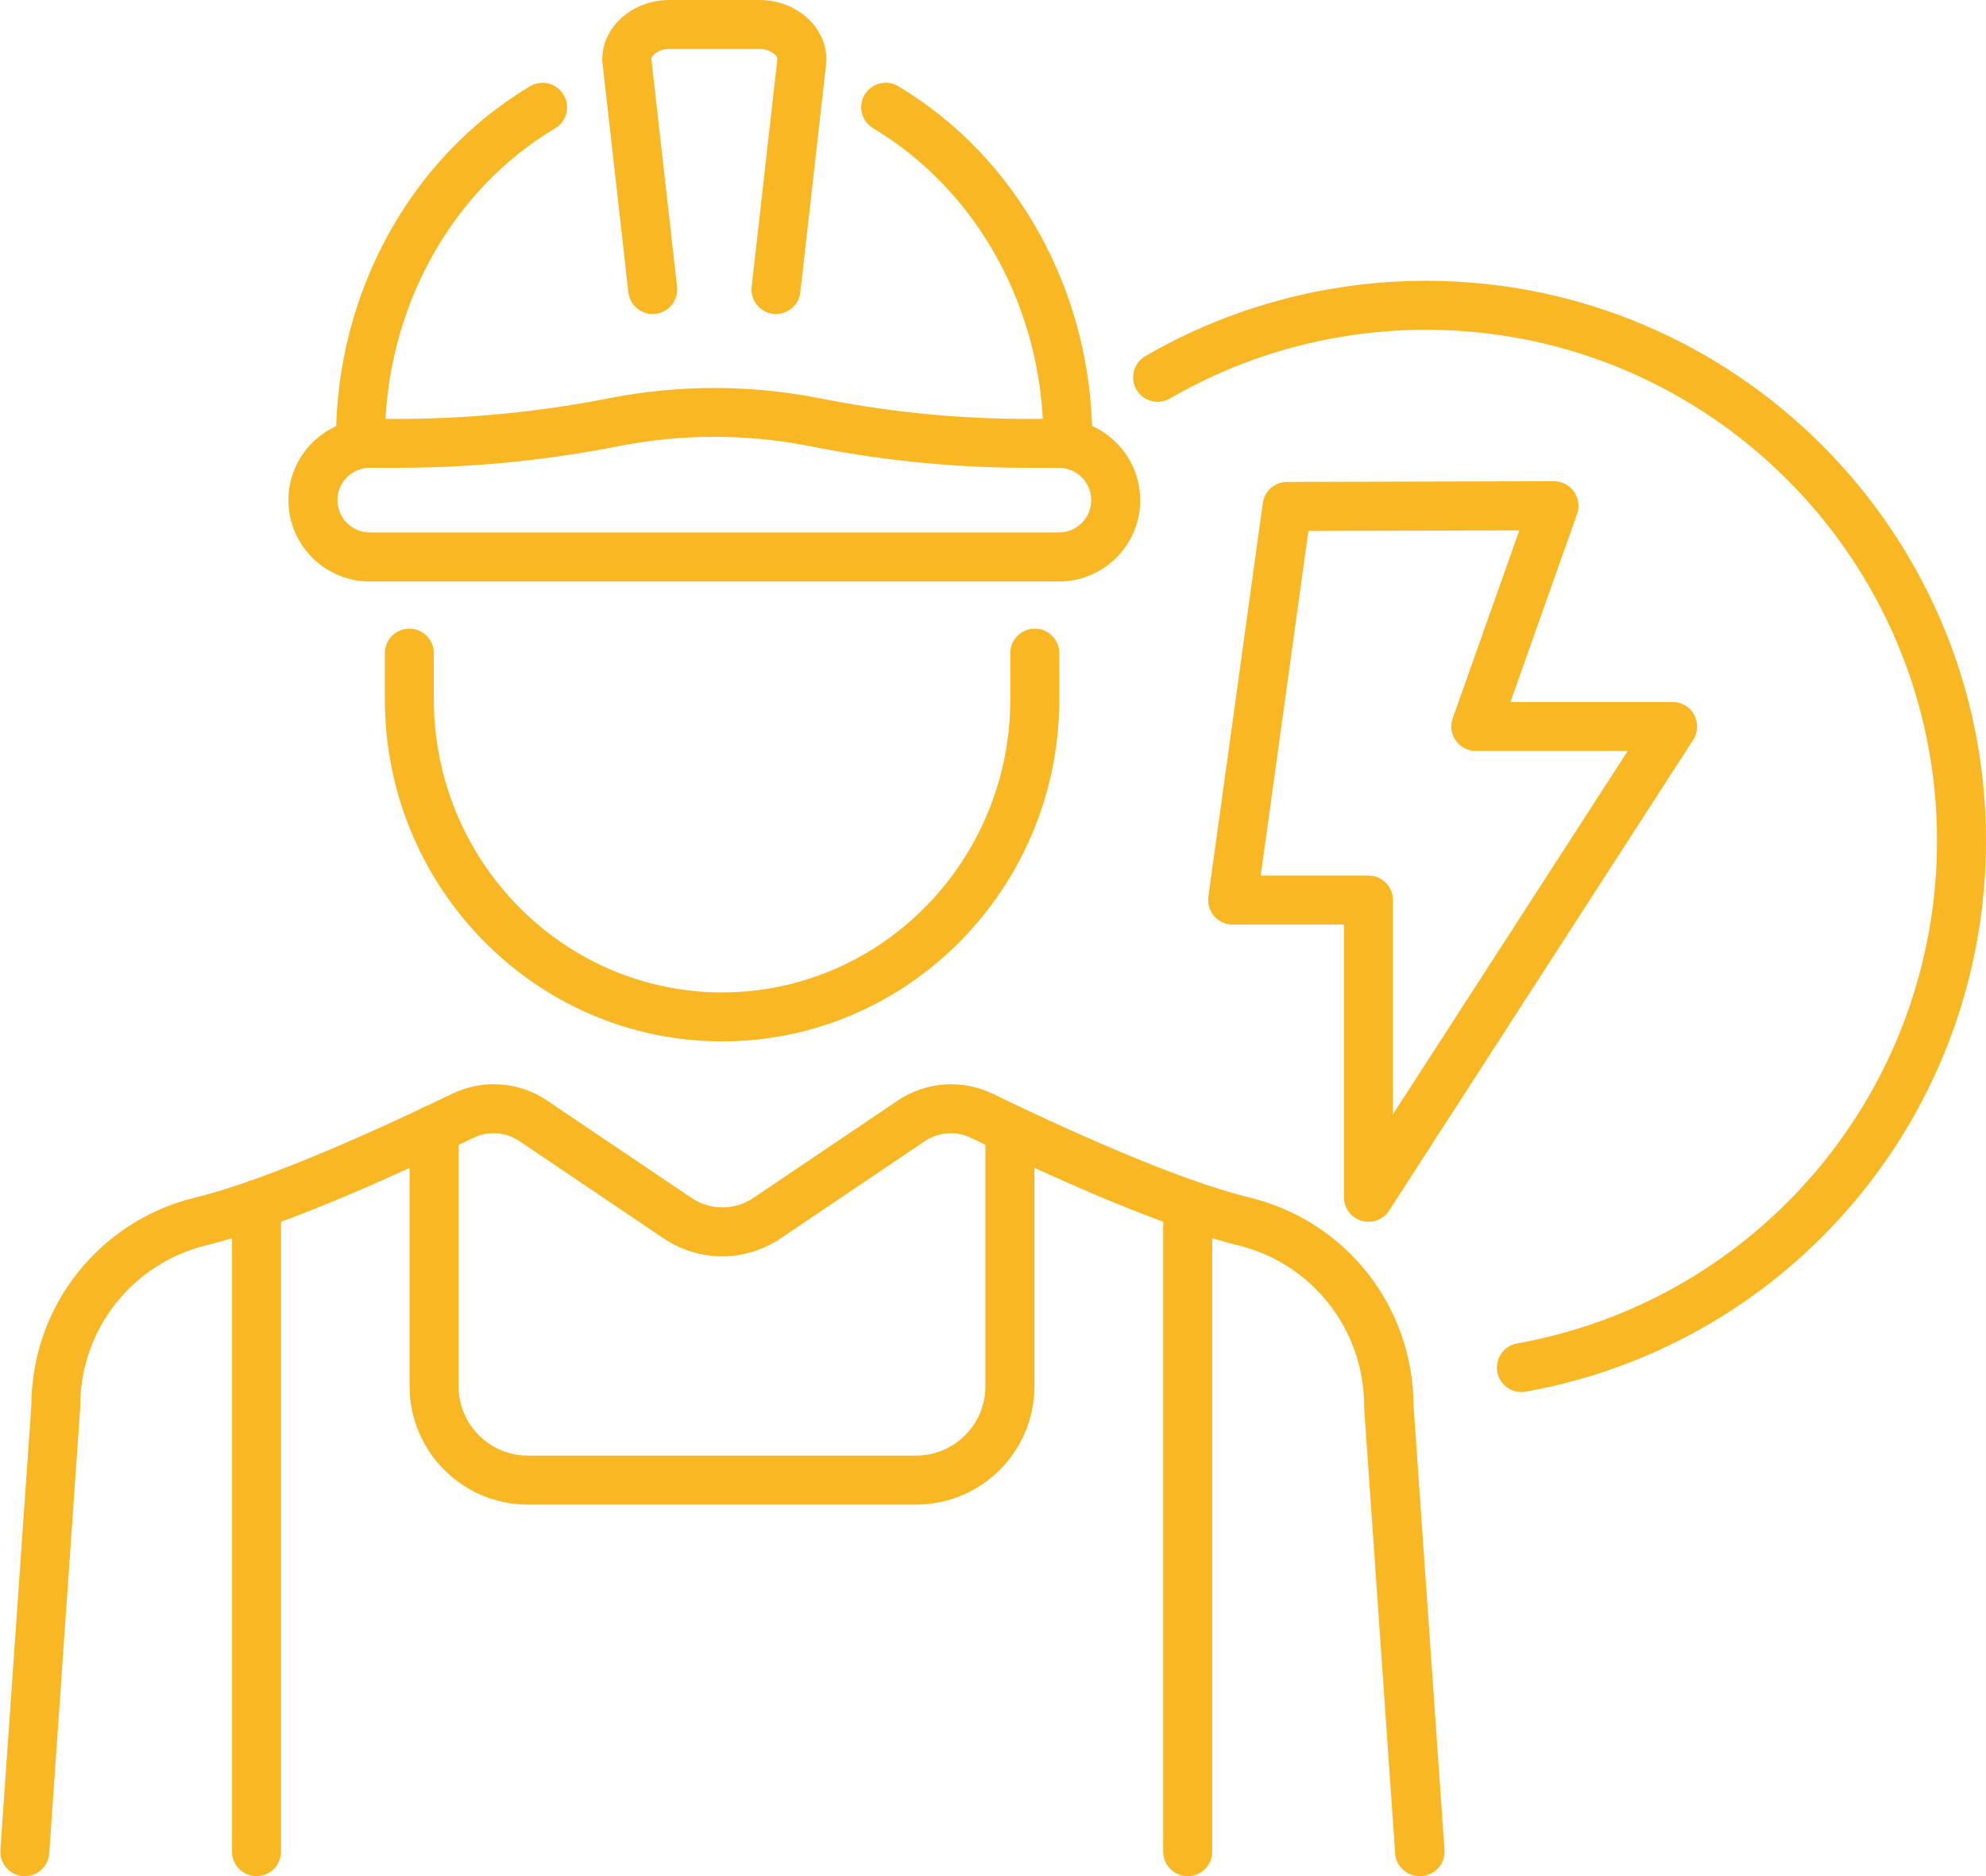 <svg xmlns="http://www.w3.org/2000/svg" id="Layer_2" width="243.26" height="229.85" viewBox="0 0 243.26 229.85"><g id="_&#xCE;&#xD3;&#xC8;_2"><path d="m88.45,127.58c-22.78,0-41.31-18.8-41.31-41.91v-5.65c0-1.66,1.34-3,3-3s3,1.34,3,3v5.65c0,19.8,15.84,35.91,35.31,35.91s35.3-16.11,35.3-35.91v-5.65c0-1.66,1.34-3,3-3s3,1.34,3,3v5.65c0,23.11-18.53,41.91-41.3,41.91Z" fill="#fab724"></path><path d="m173.88,229.85c-1.56,0-2.88-1.21-2.99-2.79l-3.8-54.58c0-.07,0-.14,0-.21,0-9.41-6.39-17.52-15.53-19.73-9.15-2.21-22.81-8.37-32.65-13.15-1.8-.87-3.95-.72-5.61.4l-17.69,11.93c-4.34,2.93-9.96,2.93-14.31,0l-17.69-11.93c-1.66-1.12-3.81-1.28-5.61-.4-9.85,4.78-23.5,10.93-32.65,13.15-9.14,2.21-15.53,10.33-15.53,19.73,0,.07,0,.14,0,.21l-3.79,54.58c-.11,1.65-1.55,2.9-3.2,2.78-1.65-.11-2.9-1.55-2.78-3.2l3.79-54.48c.05-12.14,8.31-22.6,20.12-25.46,9.09-2.2,23.6-8.91,31.45-12.71,3.72-1.8,8.16-1.49,11.59.83l17.69,11.93c2.31,1.56,5.29,1.56,7.6,0l17.69-11.93c3.43-2.31,7.87-2.63,11.59-.83,7.84,3.8,22.36,10.52,31.45,12.71,11.81,2.86,20.07,13.32,20.12,25.46l3.79,54.48c.12,1.65-1.13,3.09-2.78,3.2-.07,0-.14,0-.21,0Z" fill="#fab724"></path><path d="m95.05,38.47c-.11,0-.23,0-.34-.02-1.65-.19-2.83-1.67-2.64-3.32l3.15-27.92c-.09-.52-.94-1.21-2.22-1.21h-11c-1.28,0-2.13.69-2.22,1.21l3.15,27.92c.19,1.65-1,3.13-2.64,3.32-1.65.19-3.13-1-3.32-2.64l-3.18-28.16c-.01-.11-.02-.22-.02-.34,0-4.03,3.69-7.31,8.23-7.31h11c4.54,0,8.23,3.28,8.23,7.31,0,.11,0,.22-.02.34l-3.18,28.16c-.17,1.53-1.47,2.66-2.98,2.66Z" fill="#fab724"></path><path d="m130.8,56.86c-1.66,0-3-1.34-3-3,0-15.85-7.99-30.47-20.85-38.15-1.42-.85-1.89-2.69-1.04-4.11.85-1.42,2.69-1.89,4.11-1.04,14.66,8.76,23.77,25.35,23.77,43.3,0,1.66-1.34,3-3,3Z" fill="#fab724"></path><path d="m44.15,56.86c-1.66,0-3-1.34-3-3,0-17.95,9.11-34.54,23.77-43.29,1.42-.85,3.26-.39,4.11,1.04.85,1.42.39,3.26-1.04,4.11-12.86,7.68-20.84,22.29-20.84,38.14,0,1.66-1.34,3-3,3Z" fill="#fab724"></path><path d="m129.7,71.24H45.29c-5.49,0-9.96-4.47-9.96-9.96s4.47-9.96,9.96-9.96h3.41c8.42,0,16.89-.8,25.16-2.39l1.04-.2c8.35-1.6,16.82-1.6,25.18,0l1.51.29h0c7.95,1.52,16.09,2.3,24.2,2.3h3.91c5.49,0,9.96,4.47,9.96,9.96,0,2.66-1.04,5.16-2.92,7.04-1.88,1.88-4.38,2.92-7.04,2.92Zm-84.41-13.93c-2.19,0-3.96,1.78-3.96,3.96s1.78,3.96,3.96,3.96h84.41s0,0,0,0c1.06,0,2.05-.41,2.8-1.16.75-.75,1.16-1.74,1.16-2.8,0-2.19-1.78-3.96-3.96-3.96h-3.91c-8.48,0-17-.81-25.32-2.41l-1.52-.29c-7.6-1.46-15.31-1.46-22.92,0l-1.04.2c-8.64,1.66-17.49,2.5-26.29,2.5h-3.41Z" fill="#fab724"></path><path d="m145.48,229.85c-1.66,0-3-1.34-3-3v-79.29c0-1.66,1.34-3,3-3s3,1.34,3,3v79.29c0,1.66-1.34,3-3,3Z" fill="#fab724"></path><path d="m112.21,184.33h-47.55c-7.99,0-14.49-6.5-14.49-14.49v-31.47c0-1.66,1.34-3,3-3s3,1.34,3,3v31.47c0,4.68,3.81,8.49,8.49,8.49h47.55c4.68,0,8.49-3.81,8.49-8.49v-31.48c0-1.66,1.34-3,3-3s3,1.34,3,3v31.48c0,7.99-6.5,14.49-14.49,14.49Z" fill="#fab724"></path><path d="m31.42,229.85c-1.66,0-3-1.34-3-3v-79.29c0-1.66,1.34-3,3-3s3,1.34,3,3v79.29c0,1.66-1.34,3-3,3Z" fill="#fab724"></path><path d="m186.35,170.54c-1.42,0-2.69-1.02-2.95-2.47-.29-1.63.79-3.19,2.42-3.48,29.81-5.36,51.44-31.27,51.44-61.6,0-34.51-28.08-62.59-62.59-62.59-11.04,0-21.88,2.91-31.37,8.42-1.43.83-3.27.34-4.1-1.09-.83-1.43-.34-3.27,1.09-4.1,10.4-6.04,22.29-9.23,34.38-9.23,37.82,0,68.59,30.77,68.59,68.59,0,33.24-23.71,61.63-56.38,67.51-.18.03-.36.05-.53.05Z" fill="#fab724"></path><path d="m167.62,149.68c-.28,0-.57-.04-.85-.12-1.28-.38-2.15-1.55-2.15-2.88v-33.41h-13.64c-.87,0-1.69-.38-2.26-1.03-.57-.65-.83-1.52-.71-2.38l6.67-48.23c.2-1.48,1.47-2.59,2.96-2.59l32.7-.08h0c.97,0,1.89.47,2.45,1.27.56.8.71,1.82.38,2.74l-8.16,23.03h19.87c1.1,0,2.11.6,2.63,1.57s.48,2.14-.11,3.06l-37.26,57.69c-.56.87-1.52,1.37-2.52,1.37Zm-13.2-42.41h13.2c1.66,0,3,1.34,3,3v26.24l28.76-44.51h-18.61c-.97,0-1.89-.47-2.45-1.27-.56-.8-.7-1.81-.38-2.73l8.16-23.02-25.84.06-5.84,42.24Z" fill="#fab724"></path></g></svg>